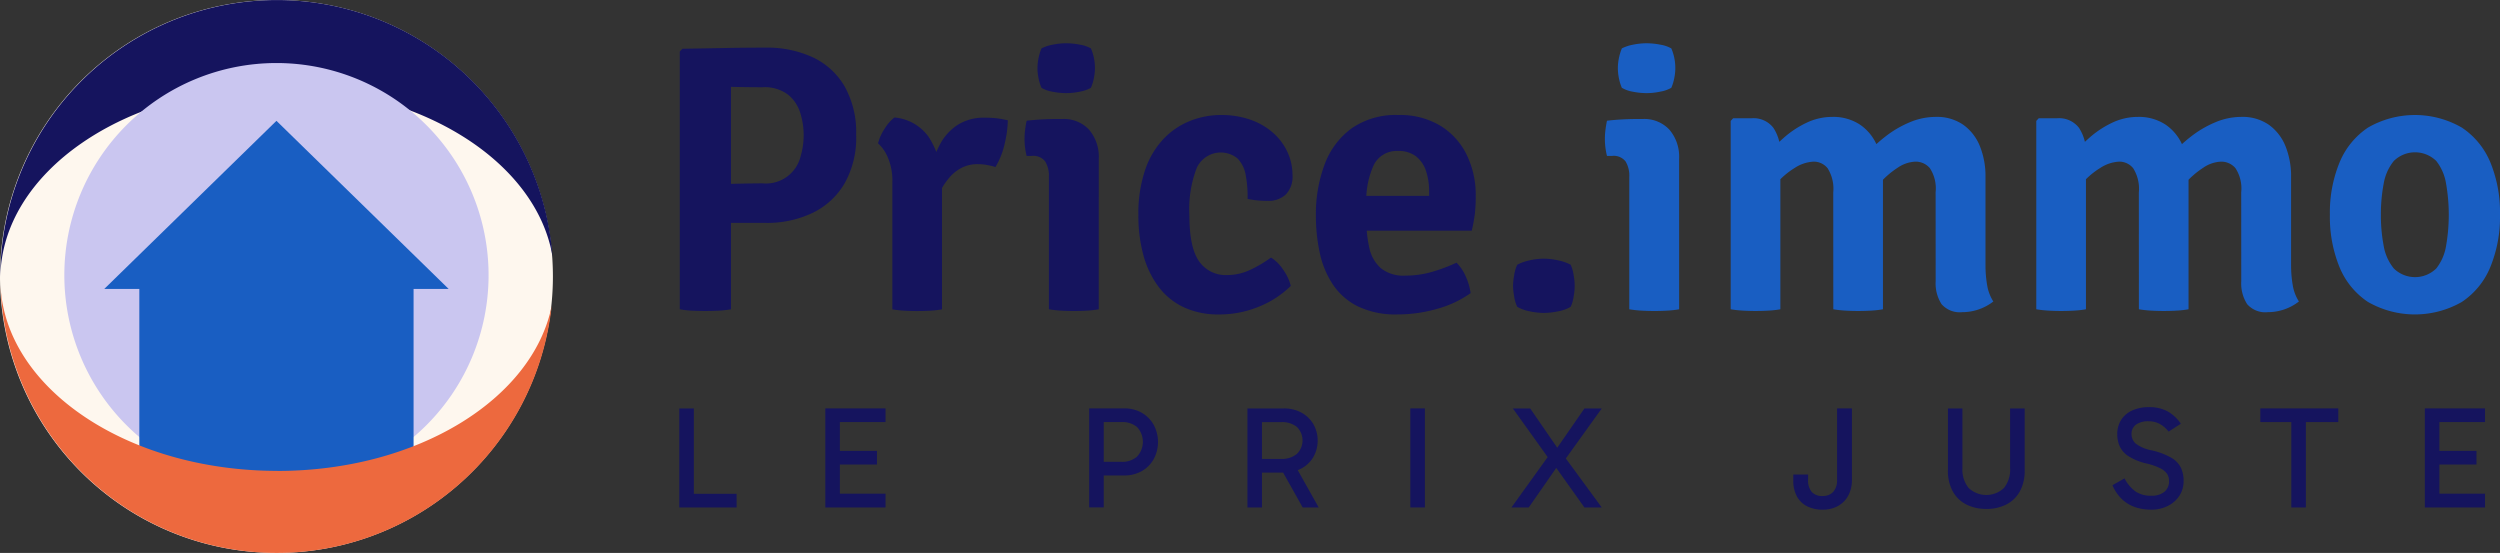 <svg id="Groupe_4135" data-name="Groupe 4135" xmlns="http://www.w3.org/2000/svg" xmlns:xlink="http://www.w3.org/1999/xlink" width="304.436" height="67.33" viewBox="0 0 304.436 67.33">
  <rect x="0" y="0" width="304.436" height="67.33" fill="#333333" stroke="none"/>
  <defs>
    <clipPath id="clip-path">
      <rect id="Rectangle_8621" data-name="Rectangle 8621" width="304.436" height="67.33" fill="none"/>
    </clipPath>
  </defs>
  <path id="Tracé_71029" data-name="Tracé 71029" d="M298.879,187.557H291.9V175.5h1.771v10.645l-.213-.248h5.42Z" transform="translate(-209.179 -125.762)" fill="#15145e"/>
  <path id="Tracé_71030" data-name="Tracé 71030" d="M356.015,177.16l.408-.567v9.565l-.5-.283h6.058v1.683h-7.333V175.495h7.333v1.665Zm.053,3.507h4.871v1.665h-4.871Z" transform="translate(-254.147 -125.762)" fill="#15145e"/>
  <g id="Groupe_4134" data-name="Groupe 4134">
    <g id="Groupe_4133" data-name="Groupe 4133" clip-path="url(#clip-path)">
      <path id="Tracé_71031" data-name="Tracé 71031" d="M469.48,182h2.5a2.7,2.7,0,0,0,1.878-.638,2.636,2.636,0,0,0,.009-3.587A2.741,2.741,0,0,0,472,177.16H469.48l.319-.407v10.8h-1.771V175.495H472.3a4.14,4.14,0,0,1,2.161.549,3.9,3.9,0,0,1,1.435,1.47,4.421,4.421,0,0,1,0,4.136,3.8,3.8,0,0,1-1.444,1.47,4.241,4.241,0,0,1-2.17.54h-2.8Z" transform="translate(-335.394 -125.762)" fill="#15145e"/>
      <path id="Tracé_71032" data-name="Tracé 71032" d="M536.029,187.558V175.5h4.428a4.359,4.359,0,0,1,2.17.522,3.764,3.764,0,0,1,1.444,1.408,4.089,4.089,0,0,1,0,3.968,3.7,3.7,0,0,1-1.444,1.4,4.414,4.414,0,0,1-2.17.514h-2.976v-1.665h2.675a2.827,2.827,0,0,0,1.877-.593,2.3,2.3,0,0,0,0-3.321,2.916,2.916,0,0,0-1.877-.567h-2.692l.336-.407v10.8Zm6.731,0-2.816-5.013h1.948l2.816,5.013Z" transform="translate(-384.125 -125.763)" fill="#15145e"/>
      <rect id="Rectangle_8619" data-name="Rectangle 8619" width="1.771" height="12.062" transform="translate(171.742 49.733)" fill="#15145e"/>
      <path id="Tracé_71033" data-name="Tracé 71033" d="M651.753,175.5l3.489,5.066h-.39l3.507-5.066h2.108l-4.517,6.288-.336-.85,4.853,6.624h-2.108l-3.844-5.4h.815l-3.755,5.4h-2.108l4.765-6.624-.088.85-4.5-6.288Z" transform="translate(-465.416 -125.762)" fill="#15145e"/>
      <path id="Tracé_71034" data-name="Tracé 71034" d="M774.155,186.158a1.649,1.649,0,0,0,1.32-.523,2.1,2.1,0,0,0,.452-1.426v-8.714h1.807v8.714a3.91,3.91,0,0,1-.443,1.9,3.144,3.144,0,0,1-1.249,1.266,3.758,3.758,0,0,1-1.869.452,4.128,4.128,0,0,1-1.886-.408,2.889,2.889,0,0,1-1.249-1.2,3.958,3.958,0,0,1-.443-1.948v-.726H772.4v.62a2.137,2.137,0,0,0,.461,1.523,1.71,1.71,0,0,0,1.293.478" transform="translate(-552.218 -125.762)" fill="#15145e"/>
      <path id="Tracé_71035" data-name="Tracé 71035" d="M841.709,187.735a5.3,5.3,0,0,1-2.418-.531,3.892,3.892,0,0,1-1.656-1.585,5.157,5.157,0,0,1-.6-2.595V175.5H838.8v7.262a3.551,3.551,0,0,0,.753,2.418,3.137,3.137,0,0,0,4.313,0,3.579,3.579,0,0,0,.744-2.418V175.5h1.771v7.528a5.16,5.16,0,0,1-.6,2.595,3.9,3.9,0,0,1-1.656,1.585,5.3,5.3,0,0,1-2.418.531" transform="translate(-599.828 -125.763)" fill="#15145e"/>
      <path id="Tracé_71036" data-name="Tracé 71036" d="M912.364,187.42a5.869,5.869,0,0,1-1.815-.283,4.452,4.452,0,0,1-1.6-.93,5.075,5.075,0,0,1-1.222-1.762l1.47-.833a4.528,4.528,0,0,0,1.364,1.612,3.281,3.281,0,0,0,1.86.5,2.457,2.457,0,0,0,1.639-.478,1.636,1.636,0,0,0,.558-1.311,1.57,1.57,0,0,0-.239-.868,2.192,2.192,0,0,0-.841-.691,7.558,7.558,0,0,0-1.7-.584,6.957,6.957,0,0,1-2.152-.877,2.893,2.893,0,0,1-1.072-1.2,3.617,3.617,0,0,1-.3-1.479,3.186,3.186,0,0,1,.461-1.727,3.107,3.107,0,0,1,1.328-1.151,4.712,4.712,0,0,1,2.055-.416,4.568,4.568,0,0,1,2.338.54,4.831,4.831,0,0,1,1.559,1.479l-1.488.956a3.53,3.53,0,0,0-1.142-.965,2.833,2.833,0,0,0-1.267-.292,2.571,2.571,0,0,0-1.567.408,1.376,1.376,0,0,0-.54,1.169,1.51,1.51,0,0,0,.505,1.134,4.576,4.576,0,0,0,1.975.833,8.735,8.735,0,0,1,2.329.877,2.971,2.971,0,0,1,1.187,1.2,3.75,3.75,0,0,1,.345,1.674,3.2,3.2,0,0,1-.5,1.754,3.56,3.56,0,0,1-1.4,1.249,4.554,4.554,0,0,1-2.126.469" transform="translate(-650.485 -125.359)" fill="#15145e"/>
      <path id="Tracé_71037" data-name="Tracé 71037" d="M971.286,175.495h9.494v1.665h-9.494Zm3.773,1.329h1.771v10.734h-1.771Z" transform="translate(-696.035 -125.762)" fill="#15145e"/>
      <path id="Tracé_71038" data-name="Tracé 71038" d="M1043.34,177.16l.408-.567v9.565l-.5-.283h6.058v1.683h-7.333V175.495h7.333v1.665Zm.053,3.507h4.871v1.665h-4.871Z" transform="translate(-746.692 -125.762)" fill="#15145e"/>
      <path id="Tracé_71039" data-name="Tracé 71039" d="M313.592,31.133a11.313,11.313,0,0,1-1.414,5.874,9.089,9.089,0,0,1-3.9,3.591,12.8,12.8,0,0,1-5.688,1.217H295.7V37.157q.718-.046,2.039-.081t2.607-.058Q301.635,37,302.192,37a4.338,4.338,0,0,0,4.623-3.256,9.073,9.073,0,0,0,0-5.214,4.631,4.631,0,0,0-1.471-2.294,4.7,4.7,0,0,0-3.151-.939q-.834,0-1.819-.012t-2.028-.035V52.334a11.7,11.7,0,0,1-1.622.174q-.858.034-1.507.035-.6,0-1.494-.035a10.676,10.676,0,0,1-1.611-.174v-31.4l.324-.324q2.781-.046,5.225-.093t4.924-.046a13.266,13.266,0,0,1,5.677,1.158,8.842,8.842,0,0,1,3.9,3.522,11.421,11.421,0,0,1,1.425,5.978" transform="translate(-209.331 -14.672)" fill="#15145e"/>
      <path id="Tracé_71040" data-name="Tracé 71040" d="M377.311,53.633a5.76,5.76,0,0,1,.776-1.75,5.106,5.106,0,0,1,1.217-1.4,5.709,5.709,0,0,1,4.159,2.352,10.266,10.266,0,0,1,1.634,5.109v15.9a10.907,10.907,0,0,1-1.4.162q-.8.046-1.611.046-.788,0-1.587-.046a12.444,12.444,0,0,1-1.448-.162V58.429a7.224,7.224,0,0,0-.579-3.151,4.843,4.843,0,0,0-1.159-1.645m15.8-2.8a13.026,13.026,0,0,1-.371,2.781,9.53,9.53,0,0,1-1.135,2.9,9.006,9.006,0,0,0-1.066-.255,6.244,6.244,0,0,0-1.066-.093,4.238,4.238,0,0,0-1.981.44A5.031,5.031,0,0,0,386,57.792a8.812,8.812,0,0,0-1.158,1.75,17.25,17.25,0,0,0-.9,2.108l-.765-.973a22.6,22.6,0,0,1,.475-3.591,12.683,12.683,0,0,1,1.17-3.279,6.432,6.432,0,0,1,2.143-2.4,5.947,5.947,0,0,1,3.371-.9,11.768,11.768,0,0,1,1.483.081,12.394,12.394,0,0,1,1.3.243" transform="translate(-270.386 -36.175)" fill="#15145e"/>
      <path id="Tracé_71041" data-name="Tracé 71041" d="M449.3,50.987a11.65,11.65,0,0,1-1.425.162q-.8.046-1.587.046t-1.587-.046a13.285,13.285,0,0,1-1.471-.162V34.859a3.341,3.341,0,0,0-.452-1.877,1.827,1.827,0,0,0-1.634-.672h-.626a8.559,8.559,0,0,1-.255-2.085,8.7,8.7,0,0,1,.07-1.089q.069-.556.185-1.112,1-.116,1.947-.162t1.6-.046h.811a4.168,4.168,0,0,1,3.244,1.3,5.068,5.068,0,0,1,1.182,3.545Zm-7.461-29.358a6.206,6.206,0,0,1,.127-1.217,6.324,6.324,0,0,1,.359-1.193,4.949,4.949,0,0,1,1.355-.452,8.214,8.214,0,0,1,1.657-.174,8.733,8.733,0,0,1,1.691.174,4,4,0,0,1,1.321.452,6.054,6.054,0,0,1,.359,3.615,5.73,5.73,0,0,1-.359,1.182,4.152,4.152,0,0,1-1.321.463,8.193,8.193,0,0,1-1.691.185,8.555,8.555,0,0,1-1.68-.174,3.879,3.879,0,0,1-1.333-.475,5.73,5.73,0,0,1-.359-1.182,6.267,6.267,0,0,1-.127-1.2" transform="translate(-315.501 -13.324)" fill="#15145e"/>
      <path id="Tracé_71042" data-name="Tracé 71042" d="M502.463,59.637a14.01,14.01,0,0,0-.232-2.92,3.815,3.815,0,0,0-.985-2,3.224,3.224,0,0,0-4.97,1.135,14.02,14.02,0,0,0-.9,5.8q0,3.94,1.193,5.6a3.933,3.933,0,0,0,3.395,1.657,6.575,6.575,0,0,0,2.85-.649,15.3,15.3,0,0,0,2.5-1.483,4.815,4.815,0,0,1,1.483,1.483,5.787,5.787,0,0,1,.927,1.97,11.731,11.731,0,0,1-3.882,2.526,12.558,12.558,0,0,1-4.831.95,9.946,9.946,0,0,1-4.356-.892,8.2,8.2,0,0,1-3.07-2.526,11.377,11.377,0,0,1-1.819-3.835,18.116,18.116,0,0,1-.6-4.8,16.52,16.52,0,0,1,.846-5.619,10.25,10.25,0,0,1,2.294-3.788,9.1,9.1,0,0,1,3.244-2.143,10.181,10.181,0,0,1,3.649-.684,10.648,10.648,0,0,1,3.661.591,8.258,8.258,0,0,1,2.757,1.622,7.052,7.052,0,0,1,1.726,2.352,6.73,6.73,0,0,1,.591,2.781,3.115,3.115,0,0,1-.8,2.317,3.017,3.017,0,0,1-2.213.788,11.438,11.438,0,0,1-2.456-.232" transform="translate(-350.539 -35.414)" fill="#15145e"/>
      <path id="Tracé_71043" data-name="Tracé 71043" d="M569.274,63.507v-4.24h9.964v-.579a7.656,7.656,0,0,0-.371-2.433,3.754,3.754,0,0,0-1.2-1.784,3.442,3.442,0,0,0-2.224-.672,3.1,3.1,0,0,0-2.931,1.68,10.344,10.344,0,0,0-.915,4.854v1.83a15.2,15.2,0,0,0,.359,3.43,4.569,4.569,0,0,0,1.39,2.468,4.383,4.383,0,0,0,3,.915,11.589,11.589,0,0,0,3.233-.452,20.484,20.484,0,0,0,3-1.124,5.541,5.541,0,0,1,1.147,1.738,7.241,7.241,0,0,1,.568,1.97,12.942,12.942,0,0,1-4.067,1.911,17.388,17.388,0,0,1-4.831.684,10.575,10.575,0,0,1-4.843-.985A7.86,7.86,0,0,1,567.5,70.03a11.2,11.2,0,0,1-1.587-3.87,21.359,21.359,0,0,1-.463-4.483,17.272,17.272,0,0,1,1.066-6.245,9.518,9.518,0,0,1,3.29-4.391,9.391,9.391,0,0,1,5.677-1.622,9.511,9.511,0,0,1,5.132,1.309,8.566,8.566,0,0,1,3.2,3.534,11.139,11.139,0,0,1,1.1,5.005,18.477,18.477,0,0,1-.116,2.259,18.674,18.674,0,0,1-.371,1.981Z" transform="translate(-405.209 -35.414)" fill="#15145e"/>
      <path id="Tracé_71044" data-name="Tracé 71044" d="M650.158,114.465a8.582,8.582,0,0,1,.128-1.228,4.886,4.886,0,0,1,.382-1.344,5.655,5.655,0,0,1,1.495-.533,7.886,7.886,0,0,1,1.749-.208,8.107,8.107,0,0,1,1.75.208,5.653,5.653,0,0,1,1.518.533,4.684,4.684,0,0,1,.371,1.344,6.566,6.566,0,0,1,0,2.456,4.368,4.368,0,0,1-.371,1.321,4.644,4.644,0,0,1-1.506.545,8.741,8.741,0,0,1-1.761.2,8.343,8.343,0,0,1-1.749-.2,4.928,4.928,0,0,1-1.495-.545,4.546,4.546,0,0,1-.382-1.321,8.578,8.578,0,0,1-.128-1.228" transform="translate(-465.911 -79.653)" fill="#15145e"/>
      <path id="Tracé_71045" data-name="Tracé 71045" d="M698.686,50.987a11.652,11.652,0,0,1-1.425.162q-.8.046-1.587.046t-1.587-.046a13.284,13.284,0,0,1-1.471-.162V34.859a3.341,3.341,0,0,0-.452-1.877,1.826,1.826,0,0,0-1.634-.672H689.9a8.556,8.556,0,0,1-.255-2.085,8.7,8.7,0,0,1,.07-1.089q.069-.556.185-1.112,1-.116,1.947-.162t1.6-.046h.811a4.168,4.168,0,0,1,3.244,1.3,5.068,5.068,0,0,1,1.182,3.545Zm-7.461-29.358a6.206,6.206,0,0,1,.127-1.217,6.324,6.324,0,0,1,.359-1.193,4.949,4.949,0,0,1,1.355-.452,8.214,8.214,0,0,1,1.657-.174,8.735,8.735,0,0,1,1.691.174,4,4,0,0,1,1.321.452,6.053,6.053,0,0,1,.359,3.615,5.726,5.726,0,0,1-.359,1.182,4.152,4.152,0,0,1-1.321.463,8.2,8.2,0,0,1-1.691.185,8.554,8.554,0,0,1-1.68-.174,3.879,3.879,0,0,1-1.333-.475,5.73,5.73,0,0,1-.359-1.182,6.267,6.267,0,0,1-.127-1.2" transform="translate(-494.211 -13.324)" fill="#195ec2"/>
      <path id="Tracé_71046" data-name="Tracé 71046" d="M746.243,50.4a3.053,3.053,0,0,1,2.653,1.17,5.343,5.343,0,0,1,.846,3.186V73.662a11.645,11.645,0,0,1-1.425.162q-.8.046-1.587.046-.764,0-1.564-.046a13.29,13.29,0,0,1-1.471-.162V50.723l.3-.324Zm9.94,9.037a4.7,4.7,0,0,0-.683-2.943,2.163,2.163,0,0,0-1.726-.811,4.633,4.633,0,0,0-2.282.765,9.647,9.647,0,0,0-2.224,1.888,8.284,8.284,0,0,0-1.518,2.445V55.287a20.488,20.488,0,0,1,2.375-2.479,11.809,11.809,0,0,1,2.815-1.865,7.236,7.236,0,0,1,3.105-.707,5.9,5.9,0,0,1,3.406.95,5.791,5.791,0,0,1,2.085,2.6,9.439,9.439,0,0,1,.7,3.707V73.662a11.659,11.659,0,0,1-1.425.162q-.8.046-1.587.046-.765,0-1.564-.046a13.277,13.277,0,0,1-1.471-.162Zm12.466-.046a4.471,4.471,0,0,0-.707-2.919,2.258,2.258,0,0,0-1.75-.788,4.112,4.112,0,0,0-2.166.742,10.463,10.463,0,0,0-2.225,1.935,10.593,10.593,0,0,0-1.7,2.607V54.916a17.23,17.23,0,0,1,2.468-2.317,12.847,12.847,0,0,1,2.943-1.715,8.142,8.142,0,0,1,3.14-.649,5.622,5.622,0,0,1,3.383.973,5.913,5.913,0,0,1,2.016,2.618,9.8,9.8,0,0,1,.672,3.731V68.31a14.072,14.072,0,0,0,.2,2.41,5.271,5.271,0,0,0,.753,1.993,6.157,6.157,0,0,1-3.777,1.3,2.943,2.943,0,0,1-2.526-.973,4.666,4.666,0,0,1-.718-2.8Z" transform="translate(-532.94 -36)" fill="#195ec2"/>
      <path id="Tracé_71047" data-name="Tracé 71047" d="M877.558,50.4a3.053,3.053,0,0,1,2.653,1.17,5.342,5.342,0,0,1,.846,3.186V73.662a11.646,11.646,0,0,1-1.425.162q-.8.046-1.587.046-.764,0-1.564-.046a13.293,13.293,0,0,1-1.471-.162V50.723l.3-.324Zm9.94,9.037a4.7,4.7,0,0,0-.684-2.943,2.163,2.163,0,0,0-1.726-.811,4.633,4.633,0,0,0-2.282.765,9.645,9.645,0,0,0-2.224,1.888,8.281,8.281,0,0,0-1.518,2.445V55.287a20.486,20.486,0,0,1,2.375-2.479,11.81,11.81,0,0,1,2.815-1.865,7.236,7.236,0,0,1,3.105-.707,5.9,5.9,0,0,1,3.406.95,5.791,5.791,0,0,1,2.085,2.6,9.441,9.441,0,0,1,.7,3.707V73.662a11.658,11.658,0,0,1-1.425.162q-.8.046-1.587.046-.765,0-1.564-.046a13.274,13.274,0,0,1-1.471-.162Zm12.466-.046a4.471,4.471,0,0,0-.707-2.919,2.257,2.257,0,0,0-1.75-.788,4.112,4.112,0,0,0-2.166.742,10.458,10.458,0,0,0-2.225,1.935,10.589,10.589,0,0,0-1.7,2.607V54.916a17.232,17.232,0,0,1,2.468-2.317,12.848,12.848,0,0,1,2.943-1.715,8.143,8.143,0,0,1,3.14-.649,5.622,5.622,0,0,1,3.383.973,5.913,5.913,0,0,1,2.016,2.618,9.8,9.8,0,0,1,.672,3.731V68.31a14.072,14.072,0,0,0,.2,2.41,5.272,5.272,0,0,0,.753,1.993,6.156,6.156,0,0,1-3.777,1.3,2.943,2.943,0,0,1-2.526-.973,4.666,4.666,0,0,1-.718-2.8Z" transform="translate(-627.042 -36)" fill="#195ec2"/>
      <path id="Tracé_71048" data-name="Tracé 71048" d="M1021.887,61.561a16.038,16.038,0,0,1-1.182,6.384,9.338,9.338,0,0,1-3.487,4.252,11.506,11.506,0,0,1-11.423-.023,9.345,9.345,0,0,1-3.464-4.264,16.161,16.161,0,0,1-1.158-6.349,16.027,16.027,0,0,1,1.17-6.349,9.42,9.42,0,0,1,3.476-4.264,11.416,11.416,0,0,1,11.435.012,9.407,9.407,0,0,1,3.476,4.264,16.084,16.084,0,0,1,1.159,6.337m-14.506,0a19.719,19.719,0,0,0,.336,3.765,5.923,5.923,0,0,0,1.24,2.781,3.693,3.693,0,0,0,5.167,0,5.988,5.988,0,0,0,1.2-2.781,21.96,21.96,0,0,0,0-7.519,6,6,0,0,0-1.2-2.792,3.693,3.693,0,0,0-5.167,0,5.934,5.934,0,0,0-1.24,2.792,19.769,19.769,0,0,0-.336,3.754" transform="translate(-717.452 -35.414)" fill="#195ec2"/>
      <path id="Tracé_71049" data-name="Tracé 71049" d="M67.33,33.666A33.665,33.665,0,1,1,33.665,0,33.665,33.665,0,0,1,67.33,33.666" transform="translate(0 -0.001)" fill="#fef7ee"/>
      <path id="Tracé_71050" data-name="Tracé 71050" d="M33.89,10.6c17.3,0,31.562,9.026,33.507,20.652A33.665,33.665,0,0,0,.154,33.665c0,.061,0,.121,0,.181C.254,21,15.318,10.6,33.89,10.6" transform="translate(-0.11)" fill="#15145e"/>
      <path id="Tracé_71051" data-name="Tracé 71051" d="M79.305,52.917A25.831,25.831,0,1,1,53.474,27.086,25.831,25.831,0,0,1,79.305,52.917" transform="translate(-19.809 -19.41)" fill="#cac6f0"/>
      <rect id="Rectangle_8620" data-name="Rectangle 8620" width="33.396" height="28.449" transform="translate(16.967 32.542)" fill="#195ec2"/>
      <path id="Tracé_71052" data-name="Tracé 71052" d="M65.762,51.919,44.791,72.393H86.734Z" transform="translate(-32.097 -37.205)" fill="#195ec2"/>
      <path id="Tracé_71053" data-name="Tracé 71053" d="M33.93,145C15.633,145,.74,134.912.21,122.326a33.665,33.665,0,0,0,67.124,2.582c-2.3,11.356-16.378,20.1-33.4,20.1" transform="translate(-0.15 -87.66)" fill="#ed693e"/>
    </g>
  </g>
</svg>
